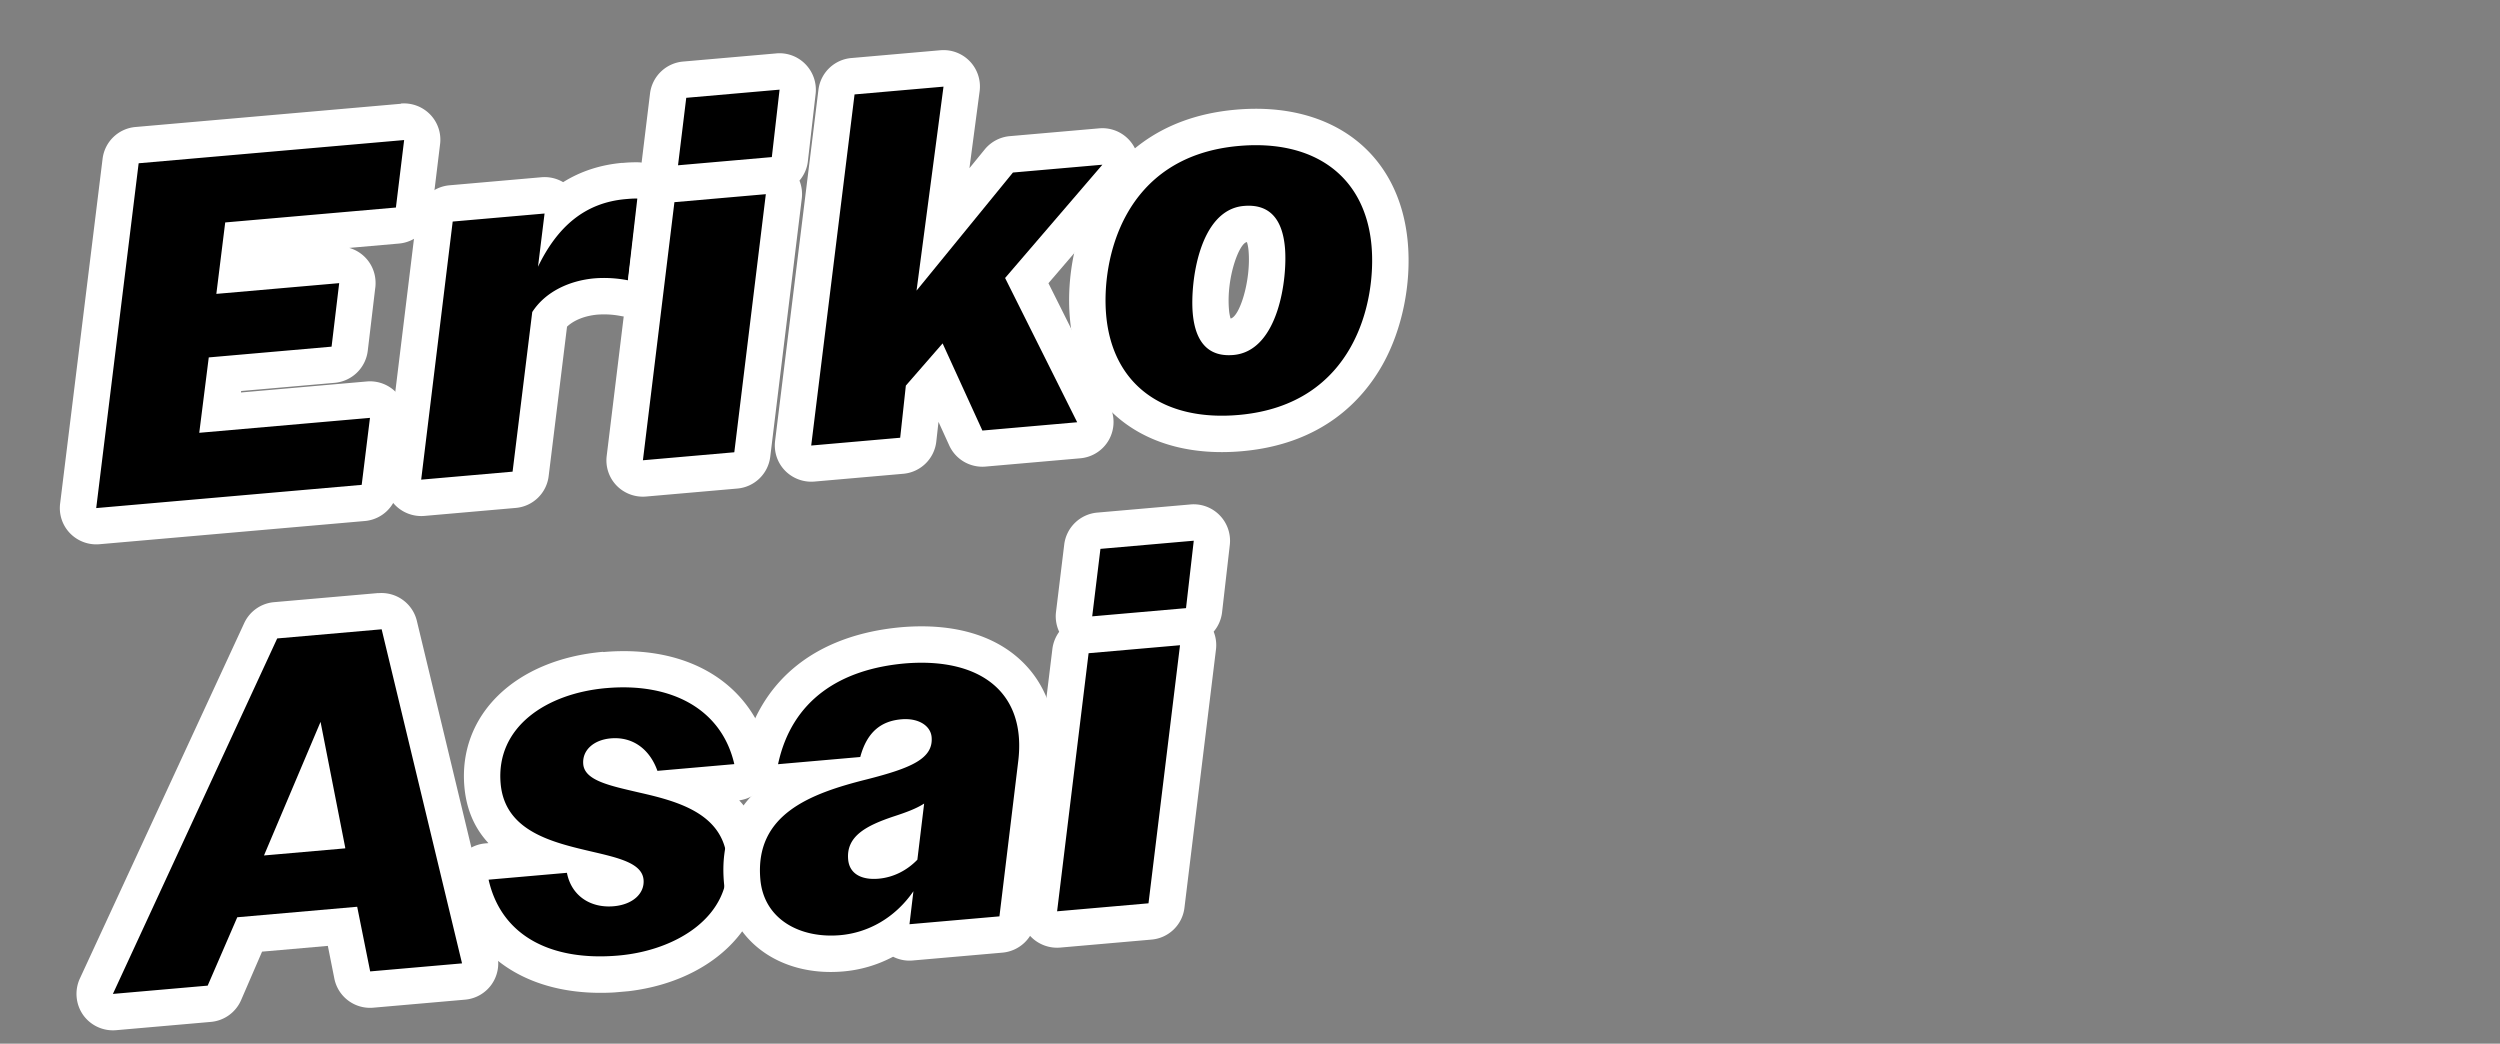<svg xmlns="http://www.w3.org/2000/svg" width="206" height="86" fill="none" viewBox="0 0 206 86"><rect x="0" y="0" width="206" height="86" fill="#808080" stroke="none"/><g clip-path="url(#a)"><path fill="#000" d="M8.058 43.35a1.5 1.5 0 0 1-1.215-.455 1.5 1.5 0 0 1-.408-1.23l3.498-28.392c.09-.7.654-1.252 1.361-1.314l21.876-1.914c.449-.04.895.123 1.215.456.32.323.469.772.408 1.22l-.678 5.56c-.09.7-.654 1.251-1.361 1.313l-12.85 1.124-.355 2.842 8.269-.723c.448-.04.894.122 1.203.446.32.324.47.772.408 1.22l-.626 5.234c-.09.7-.653 1.252-1.36 1.314l-8.917.78-.395 3.166 12.213-1.069c.448-.039.894.123 1.214.456.32.324.47.772.41 1.23l-.682 5.52c-.09.7-.654 1.252-1.36 1.313L8.058 43.36z"/><path fill="#fff" d="m33.301 11.54-.678 5.56-14.066 1.23-.73 5.886 10.122-.885-.627 5.234-10.12.886-.783 6.212 14.067-1.231-.682 5.52-21.876 1.914 3.497-28.413zm-.261-2.99-21.877 1.915a2.99 2.99 0 0 0-2.711 2.626L4.954 41.494a2.98 2.98 0 0 0 .817 2.448 3.01 3.01 0 0 0 2.417.903l21.877-1.914a2.99 2.99 0 0 0 2.712-2.616l.663-5.389c.039-.244.056-.507.034-.766a2.996 2.996 0 0 0-3.25-2.727l-10.371.908.02-.123 7.71-.674a3.01 3.01 0 0 0 2.72-2.637l.608-5.103q.058-.366.024-.755a2.99 2.99 0 0 0-2.156-2.622l4.094-.358a2.99 2.99 0 0 0 2.712-2.626l.677-5.56a2.98 2.98 0 0 0-.816-2.449 3.01 3.01 0 0 0-2.418-.902z"/><path fill="#000" d="M34.835 41.008a1.5 1.5 0 0 1-1.214-.456 1.45 1.45 0 0 1-.408-1.22l2.596-21.266c.09-.7.654-1.252 1.361-1.314l7.571-.662a1.5 1.5 0 0 1 1.504.892c1.47-1.203 3.207-1.897 5.18-2.07.308-.026.726-.063 1.14-.049.422.013.81.2 1.088.517.28.317.406.738.352 1.154l-.776 6.733a1.46 1.46 0 0 1-.602 1.037c-.227.16-.489.263-.758.287q-.212.018-.413-.024a8.7 8.7 0 0 0-2.331-.138c-1.634.143-3.03.828-3.824 1.84l-1.573 12.776c-.09.7-.653 1.252-1.36 1.314l-7.532.659z"/><path fill="#fff" d="M51.555 16.407c.279-.024.638-.056.96-.044l-.776 6.733a10.2 10.2 0 0 0-2.745-.161c-2.032.178-4.041 1.076-5.137 2.778l-1.62 13.152-7.532.658 2.597-21.267 7.57-.662-.54 4.384c1.598-3.312 3.876-5.278 7.223-5.571m-.262-2.989c-1.813.159-3.452.694-4.89 1.593a3 3 0 0 0-1.791-.406l-7.572.663a2.99 2.99 0 0 0-2.711 2.626l-2.596 21.267c-.112.903.187 1.8.816 2.448a3.02 3.02 0 0 0 2.418.903l7.531-.659a2.99 2.99 0 0 0 2.712-2.626l1.513-12.309c.575-.542 1.477-.902 2.523-.994a7.2 7.2 0 0 1 1.907.115c.276.056.558.071.827.048a3.1 3.1 0 0 0 1.517-.565A2.97 2.97 0 0 0 54.7 23.45l.776-6.734a2.98 2.98 0 0 0-.703-2.297 3.04 3.04 0 0 0-2.17-1.045 11 11 0 0 0-1.32.055z"/><path fill="#000" d="M53.106 39.41a1.5 1.5 0 0 1-1.215-.456 1.45 1.45 0 0 1-.407-1.22l2.596-21.267c.09-.7.653-1.252 1.36-1.313l.558-.05a1.5 1.5 0 0 1-1.214-.455 1.45 1.45 0 0 1-.408-1.22l.678-5.56c.09-.7.654-1.251 1.36-1.313l7.692-.673c.448-.04.894.123 1.203.447.32.323.47.772.418 1.218l-.638 5.557a1.5 1.5 0 0 1-1.36 1.323l-.757.067c.448-.04.894.122 1.214.456.32.323.47.772.408 1.219l-2.596 21.267c-.09.7-.654 1.252-1.361 1.314z"/><path fill="#fff" d="m64.237 7.387-.638 5.557-7.73.676.678-5.56zM63.104 16l-2.597 21.267-7.531.659 2.596-21.267zm.872-11.6-7.69.672A3.006 3.006 0 0 0 53.563 7.7l-.678 5.56c-.07.568.029 1.132.263 1.633a3.03 3.03 0 0 0-.56 1.404l-2.596 21.268c-.111.903.188 1.8.817 2.448a3.02 3.02 0 0 0 2.417.902l7.532-.659a2.99 2.99 0 0 0 2.711-2.626l2.597-21.267a3 3 0 0 0-.19-1.48c.373-.443.626-.987.693-1.596l.639-5.556a3.01 3.01 0 0 0-.836-2.437 2.98 2.98 0 0 0-2.407-.894z"/><path fill="#000" d="M81.079 36.962a1.5 1.5 0 0 1-1.492-.873l-2.31-5.068-1.186 1.368-.417 3.831a1.51 1.51 0 0 1-1.36 1.334l-7.331.641a1.5 1.5 0 0 1-1.215-.456 1.47 1.47 0 0 1-.408-1.229L68.932 7.58c.089-.7.653-1.252 1.36-1.314l7.332-.641a1.5 1.5 0 0 1 1.215.456c.32.323.46.783.398 1.23l-1.526 11.577 4.596-5.632a1.5 1.5 0 0 1 1.037-.543l7.372-.645a1.5 1.5 0 0 1 1.466.806 1.495 1.495 0 0 1-.196 1.663l-7.37 8.575 5.488 10.994c.22.442.205.965-.038 1.398s-.68.722-1.178.766l-7.81.683z"/><path fill="#fff" d="m77.746 7.129-2.223 16.818 7.943-9.73 7.371-.645-8.017 9.335 5.94 11.887-7.811.684-3.278-7.182-3.029 3.477-.467 4.297-7.332.642L70.415 7.78l7.332-.641m-.263-2.999-7.331.642a2.99 2.99 0 0 0-2.713 2.616L63.868 36.33c-.112.903.188 1.8.817 2.448a3.02 3.02 0 0 0 2.418.903l7.332-.642a3 3 0 0 0 2.717-2.667l.18-1.612.883 1.94a3 3 0 0 0 2.994 1.746l7.81-.683a3 3 0 0 0 2.356-1.521 3.01 3.01 0 0 0 .066-2.806l-5.05-10.099 6.669-7.77a2.996 2.996 0 0 0-2.485-4.992l-7.372.644a3.01 3.01 0 0 0-2.062 1.094l-1.26 1.545.84-6.337a2.997 2.997 0 0 0-3.237-3.38"/><path fill="#000" d="M102.198 35.687c-7.163.626-11.971-3.049-12.545-9.604-.435-4.97 1.583-14.613 12.312-15.552 7.162-.627 11.971 3.048 12.544 9.603.435 4.971-1.582 14.614-12.311 15.553m.421-17.223c-2.262.198-3.053 4.805-2.842 7.216.193 2.211 1.189 2.124 1.727 2.077 2.451-.215 3.055-5.246 2.882-7.219-.193-2.211-1.22-2.122-1.767-2.074"/><path fill="#fff" d="M102.095 12.025c6.217-.543 10.418 2.502 10.92 8.24.391 4.463-1.305 13.084-10.948 13.927-6.216.544-10.417-2.501-10.92-8.24-.39-4.462 1.305-13.083 10.948-13.927m-.46 17.226c3.746-.328 4.462-6.373 4.245-8.844s-1.36-3.615-3.392-3.437c-3.706.324-4.422 6.37-4.206 8.84.217 2.47 1.36 3.615 3.353 3.441m.199-20.214c-6.605.578-9.943 4.192-11.593 7.127-1.607 2.861-2.383 6.613-2.082 10.05.644 7.362 6.2 11.664 14.17 10.967 6.605-.578 9.942-4.193 11.593-7.128 1.606-2.86 2.382-6.613 2.082-10.05-.644-7.361-6.2-11.663-14.17-10.966m-.431 17.213a3.3 3.3 0 0 1-.133-.711c-.236-2.7.861-5.536 1.478-5.59.043.136.102.362.133.71.213 2.432-.728 5.445-1.488 5.592z"/><path fill="#000" d="M30.631 81.528a1.503 1.503 0 0 1-1.6-1.195l-.802-4.005-7.651.67-2.079 4.809c-.217.5-.698.854-1.246.902l-7.82.684a1.51 1.51 0 0 1-1.36-.634 1.49 1.49 0 0 1-.131-1.494L21.48 51.974a1.49 1.49 0 0 1 1.23-.86l8.607-.754a1.495 1.495 0 0 1 1.586 1.146l6.624 27.528c.098.423.017.871-.244 1.225-.26.355-.652.58-1.09.618l-7.571.662zm-3.966-12.973-.78-3.978-1.78 4.202z"/><path fill="#fff" d="m31.448 51.854 6.624 27.528-7.57.662-1.07-5.327-9.881.865-2.439 5.634-7.81.683 13.539-29.292zM21.755 70.49l6.695-.586-.007-.08-2.03-10.342-4.625 10.925zm9.431-21.624-8.607.753a2.99 2.99 0 0 0-2.458 1.73L6.58 80.632a3.03 3.03 0 0 0 .262 2.989 3.01 3.01 0 0 0 2.72 1.267l7.81-.683a3 3 0 0 0 2.494-1.794l1.728-3.996 5.42-.474.536 2.693a3 3 0 0 0 3.202 2.4l7.57-.662a2.992 2.992 0 0 0 2.649-3.685L34.349 51.16a2.994 2.994 0 0 0-3.18-2.282z"/><path fill="#000" d="M51.096 80.23c-6.525.57-11.124-2.199-12.303-7.416a1.48 1.48 0 0 1 .255-1.217c.26-.354.652-.569 1.08-.606l4.633-.406c-2.462-.949-4.712-2.569-5.002-5.886-.44-5.031 3.705-8.937 10.07-9.494 6.367-.557 10.962 2.293 12.134 7.42.097.424.005.864-.245 1.217-.26.354-.653.569-1.081.606l-4.165.365c2.37.917 4.64 2.535 4.93 5.852.493 5.639-4.808 9.074-10.307 9.555zm-2.91-8.6c.204 1.077 1.047 1.646 2.252 1.54.677-.059 1.115-.338 1.095-.557-.248-.32-1.96-.722-3.097-.984-.092-.022-.175-.045-.266-.057l.005.06zm1.372-8.863c.392.358 2.012.738 3.098.984-.29-.667-.928-1.535-2.203-1.423-.359.031-.847.184-.895.44"/><path fill="#fff" d="M49.96 56.7c5.38-.471 9.508 1.737 10.547 6.264l-6.336.554c-.588-1.675-1.935-2.842-3.848-2.675-1.395.122-2.364.97-2.263 2.126.118 1.355 2.203 1.774 4.58 2.33 3.196.724 6.937 1.721 7.268 5.507.411 4.702-4.161 7.511-8.943 7.93-5.539.484-9.657-1.605-10.705-6.251l6.455-.565c.366 1.895 1.942 2.922 3.855 2.755 1.593-.14 2.556-1.067 2.459-2.183-.119-1.355-2.004-1.792-4.259-2.318-3.238-.76-7.172-1.661-7.517-5.606-.408-4.662 3.767-7.436 8.708-7.869m-.26-2.99c-7.253.635-11.953 5.202-11.435 11.12.176 2.012.93 3.512 1.982 4.645l-.249.021a2.97 2.97 0 0 0-2.162 1.223 3 3 0 0 0-.5 2.433c1.342 5.926 6.659 9.215 13.891 8.582s12.181-5.342 11.67-11.18c-.174-1.992-.937-3.481-1.988-4.604a3.02 3.02 0 0 0 2.032-1.211 2.99 2.99 0 0 0 .5-2.433c-1.361-5.914-6.617-9.199-13.73-8.576z"/><path fill="#000" d="M69.368 78.54c-4.493.394-7.87-2.061-8.211-5.966-.4-4.573 2.342-6.96 5.275-8.312l-2.191.192a1.52 1.52 0 0 1-1.259-.502 1.5 1.5 0 0 1-.345-1.305c1.19-5.555 5.383-8.923 11.808-9.485 3.908-.312 6.999.592 8.943 2.62 1.68 1.76 2.36 4.25 1.984 7.195l-1.54 12.692c-.088.7-.653 1.252-1.36 1.314l-7.412.648a1.49 1.49 0 0 1-1.35-.624 9.4 9.4 0 0 1-4.353 1.525zm4.73-9.839c-2.594.87-2.765 1.437-2.717 1.985.008.09.02.118.02.118.034.037.275.157.853.106a3.46 3.46 0 0 0 1.898-.798l.18-1.491-.253.082zm.3-7.936c-.857.075-1.522.394-1.946 1.626 1.527-.445 2.866-.974 2.818-1.522-.03.003-.304-.154-.872-.104"/><path fill="#fff" d="M74.587 54.665c6.18-.5 10.045 2.374 9.305 8.14l-1.539 12.703-7.412.648.325-2.719c-1.532 2.222-3.757 3.42-6.028 3.62-3.307.289-6.297-1.297-6.586-4.604-.467-5.34 4.08-7.062 8.795-8.238 3.574-.915 5.474-1.683 5.318-3.477-.084-.956-1.103-1.59-2.498-1.467-1.594.139-2.806.968-3.382 3.106l-6.774.593c1.14-5.32 5.176-7.841 10.476-8.305m1.562 11.548c-.646.418-1.501.734-2.517 1.063-2.262.76-3.913 1.628-3.745 3.54.104 1.196 1.113 1.71 2.508 1.588 1.235-.108 2.349-.688 3.196-1.565zm-1.823-14.536c-7.133.624-11.81 4.416-13.15 10.666a3 3 0 0 0 1.03 2.952c-1.7 1.674-2.849 4.033-2.553 7.42.413 4.712 4.547 7.794 9.837 7.331a10.7 10.7 0 0 0 4.1-1.212c.493.248 1.045.36 1.603.311l7.412-.648a3.01 3.01 0 0 0 2.721-2.627l1.539-12.703c.548-4.294-.989-6.94-2.392-8.403-2.265-2.372-5.772-3.44-10.138-3.088l-.02.002z"/><path fill="#000" d="M87.235 76.576a1.5 1.5 0 0 1-1.215-.456 1.45 1.45 0 0 1-.407-1.219l2.596-21.267c.09-.7.653-1.252 1.36-1.313l.559-.05a1.5 1.5 0 0 1-1.215-.455 1.45 1.45 0 0 1-.408-1.22l.678-5.56c.09-.7.654-1.251 1.361-1.313l7.69-.673c.449-.04.895.123 1.204.447.32.323.47.772.418 1.218l-.638 5.557a1.5 1.5 0 0 1-1.36 1.323l-.757.067c.448-.04.894.122 1.214.455.32.324.47.773.408 1.22l-2.596 21.267c-.09.7-.654 1.252-1.36 1.313z"/><path fill="#fff" d="m98.366 44.554-.638 5.557-7.73.676.678-5.56zm-1.133 8.612-2.597 21.267-7.531.659L89.7 53.825zm.872-11.6-7.69.672a3.006 3.006 0 0 0-2.722 2.628l-.678 5.56c-.07.568.028 1.132.263 1.633a3.04 3.04 0 0 0-.56 1.404l-2.596 21.268c-.112.903.188 1.8.817 2.448a3.02 3.02 0 0 0 2.417.902l7.532-.659a2.99 2.99 0 0 0 2.711-2.626l2.596-21.267a3 3 0 0 0-.189-1.48 3 3 0 0 0 .693-1.596l.638-5.556a3.01 3.01 0 0 0-.835-2.437 2.99 2.99 0 0 0-2.407-.894z"/></g><defs><clipPath id="a"><path fill="#fff" d="M0 9.996 114.254 0l6.616 75.631L6.617 85.627z"/></clipPath></defs></svg>